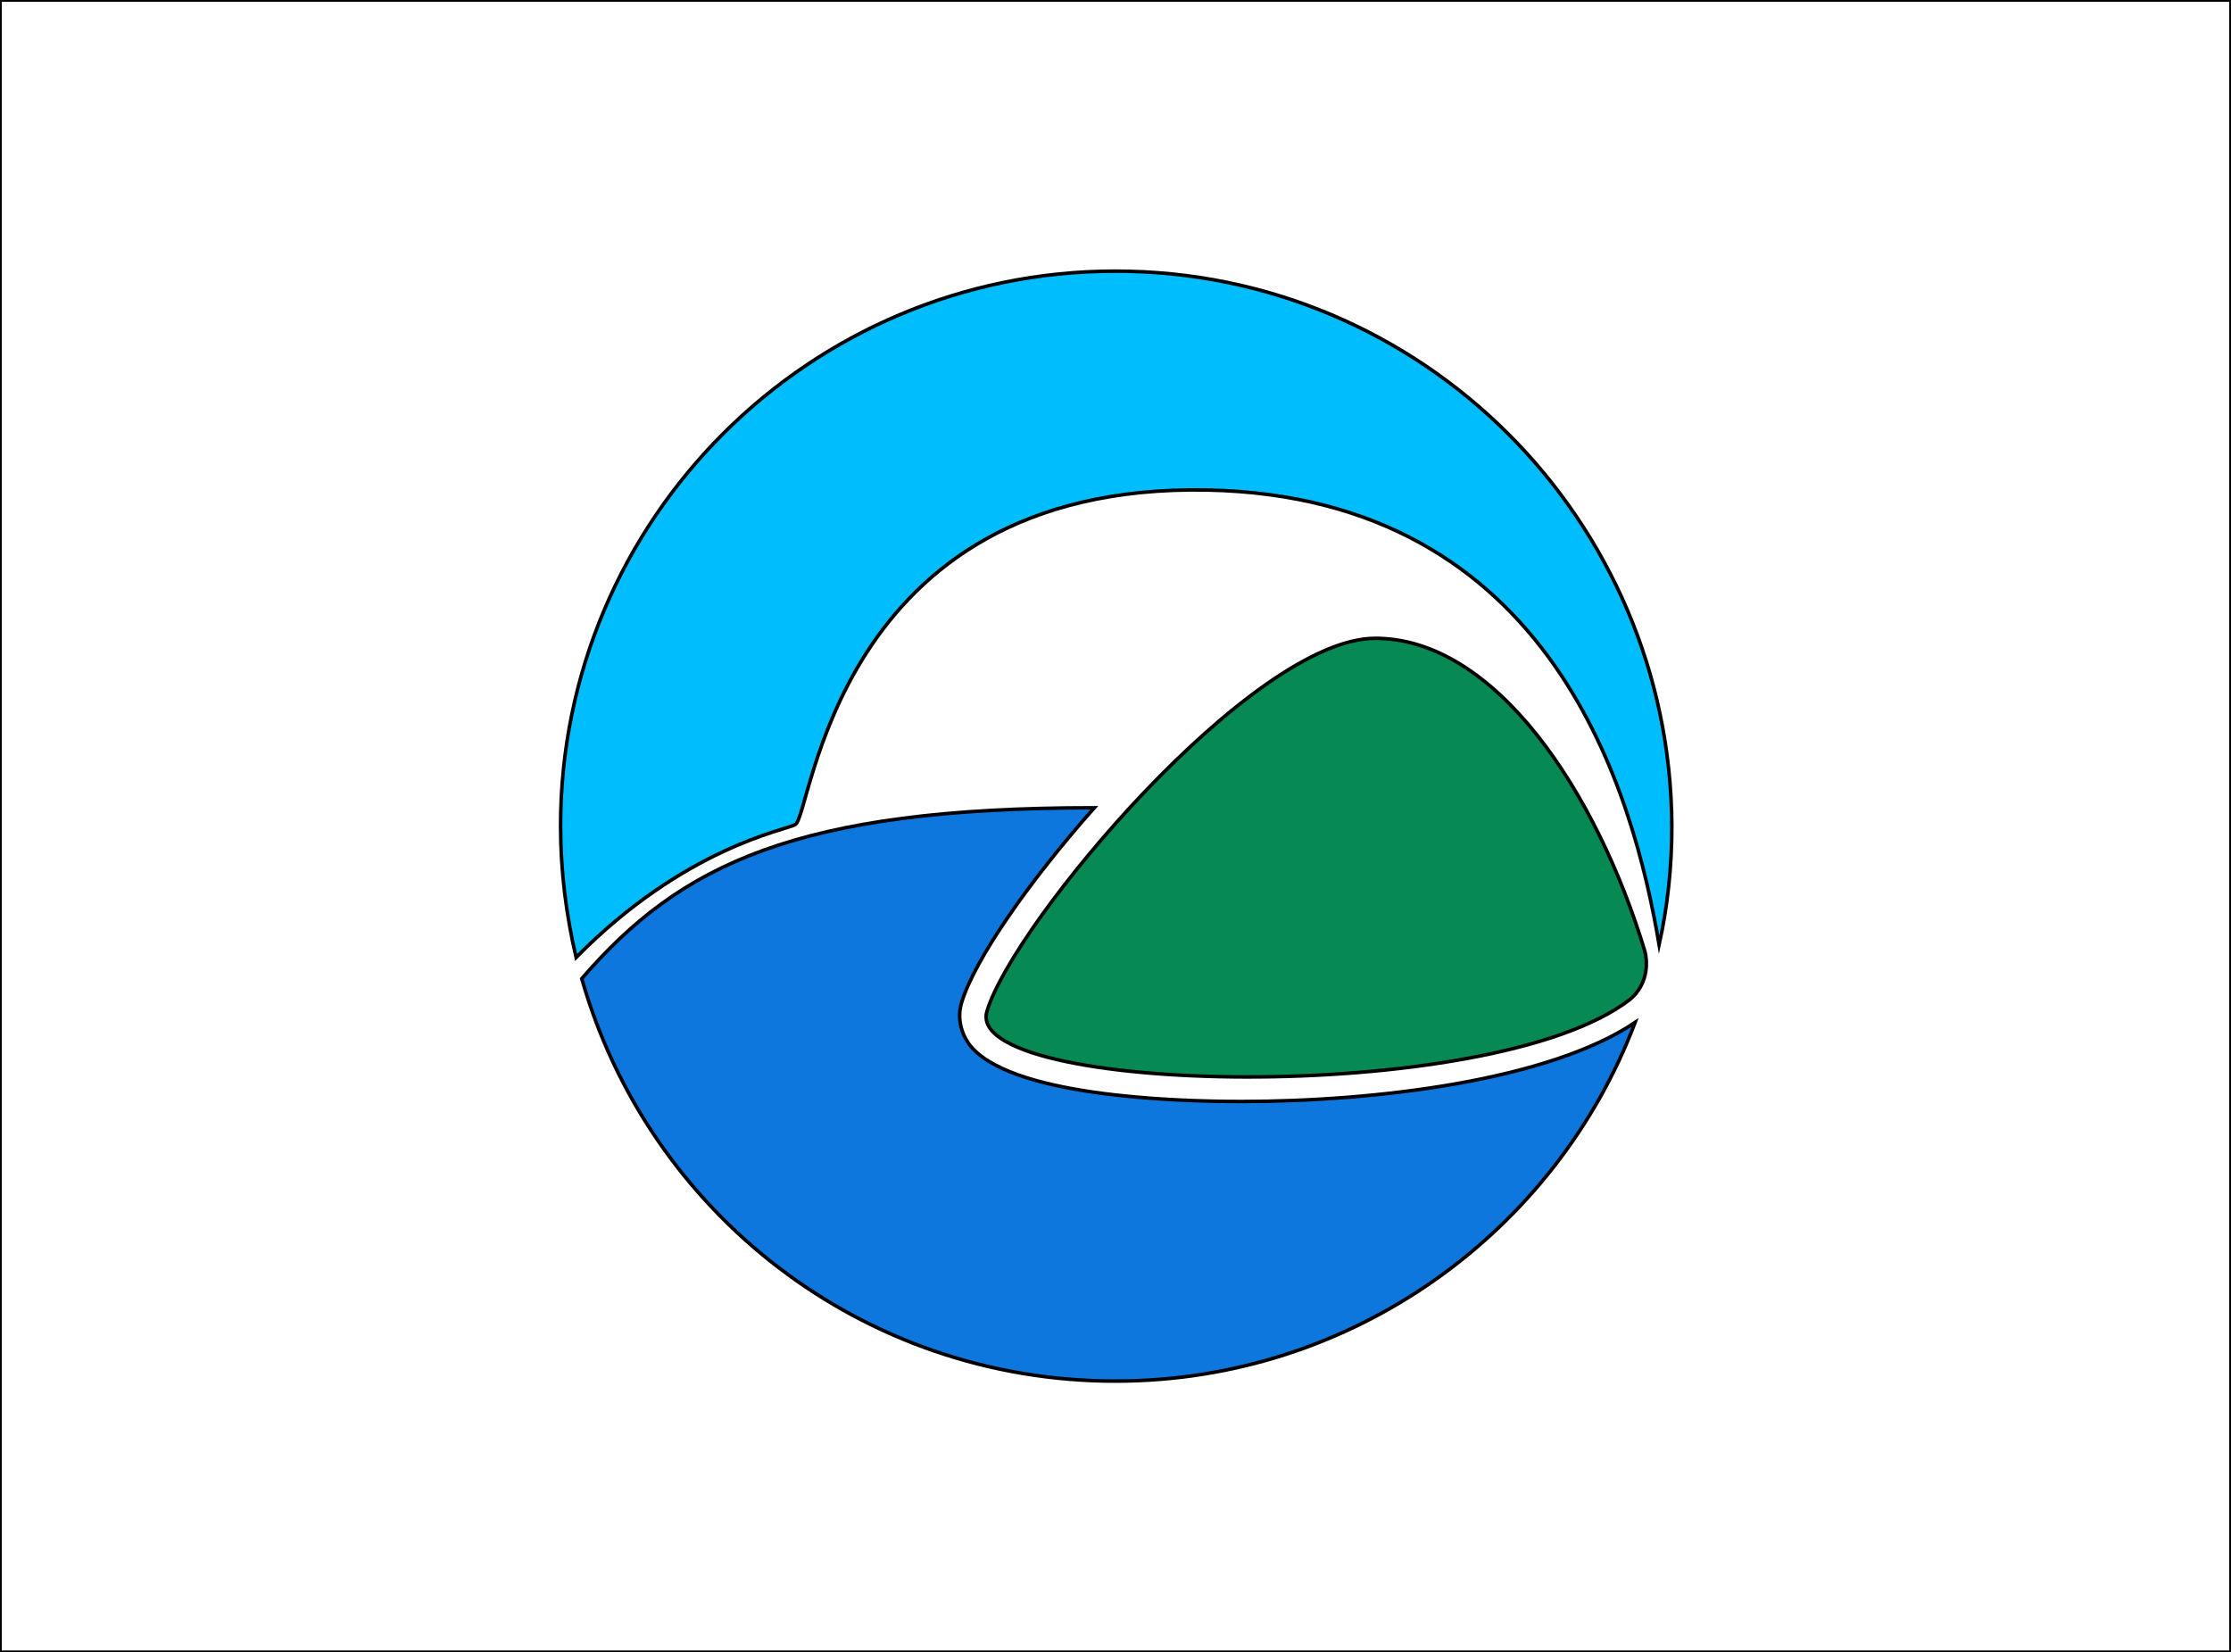 <?xml version="1.0"?>
<!-- Generator: Adobe Illustrator 18.0.0, SVG Export Plug-In . SVG Version: 6.00 Build 0)  -->
<svg
    xmlns="http://www.w3.org/2000/svg"
    xmlns:xlink="http://www.w3.org/1999/xlink"
    xmlns:svg="http://www.w3.org/2000/svg"
    xmlns:inkscape="http://www.inkscape.org/namespaces/inkscape"
    xmlns:sodipodi="http://sodipodi.sourceforge.net/DTD/sodipodi-0.dtd"
    xmlns:ns1="http://sozi.baierouge.fr"
    xmlns:dc="http://purl.org/dc/elements/1.1/"
    xmlns:cc="http://web.resource.org/cc/"
    xmlns:rdf="http://www.w3.org/1999/02/22-rdf-syntax-ns#"
    version="1.1"
    id="Layer_2"
    x="0px"
    y="0px"
    viewBox="0 0 158 117"
    style="enable-background:new 0 0 158 117;"
    xml:space="preserve"
  >
<rect x="0" y="0" width="158" height="117" fill="#333333" stroke="none"/>
<style
      type="text/css"
    >
	.st0{fill:#FFFFFF;stroke:#000000;stroke-width:0.25;stroke-miterlimit:10;}
	.st1{fill:#00BDFE;stroke:#000000;stroke-width:0.25;stroke-miterlimit:10;}
	.st2{fill:#0D77DE;stroke:#000000;stroke-width:0.25;stroke-miterlimit:10;}
	.st3{fill:#078953;stroke:#000000;stroke-width:0.25;stroke-miterlimit:10;}
</style
  >
<rect
      class="st0"
      width="158"
      height="117"
  />
<g
    >
	<path
        class="st1"
        d="M79,19.2c-21.7,0-39.3,17.6-39.3,39.3c0,3.2,0.4,6.3,1.1,9.3c7.7-7.8,14.8-9,15.5-9.4   c1.2-0.4,2.6-24.2,29.2-23.7c24.5,0.5,30.2,21.6,32,32.2c0.6-2.7,0.9-5.5,0.9-8.4C118.3,36.8,100.7,19.2,79,19.2z"
    />
	<path
        class="st2"
        d="M87.9,78C87.9,78,87.9,78,87.9,78c-4.9,0-16.6-0.4-19.3-4.1C68,73,67.8,72,68.1,71c0.9-3,4.7-8.5,9.4-13.8   c-21.1,0-29.3,4-36.3,12.1C45.9,85.8,61,97.8,79,97.8c16.8,0,31.2-10.6,36.8-25.4C109.7,76.5,97.5,78,87.9,78z"
    />
	<path
        class="st3"
        d="M97.4,45.2c-8.7,0-25.6,20.1-27.5,26.4c-1.8,5.9,35.6,6.8,45.5-0.8c1-0.8,1.4-2.1,1.1-3.4   C113.1,56.1,105.9,45.2,97.4,45.2z"
    />
</g
  >
</svg
>
